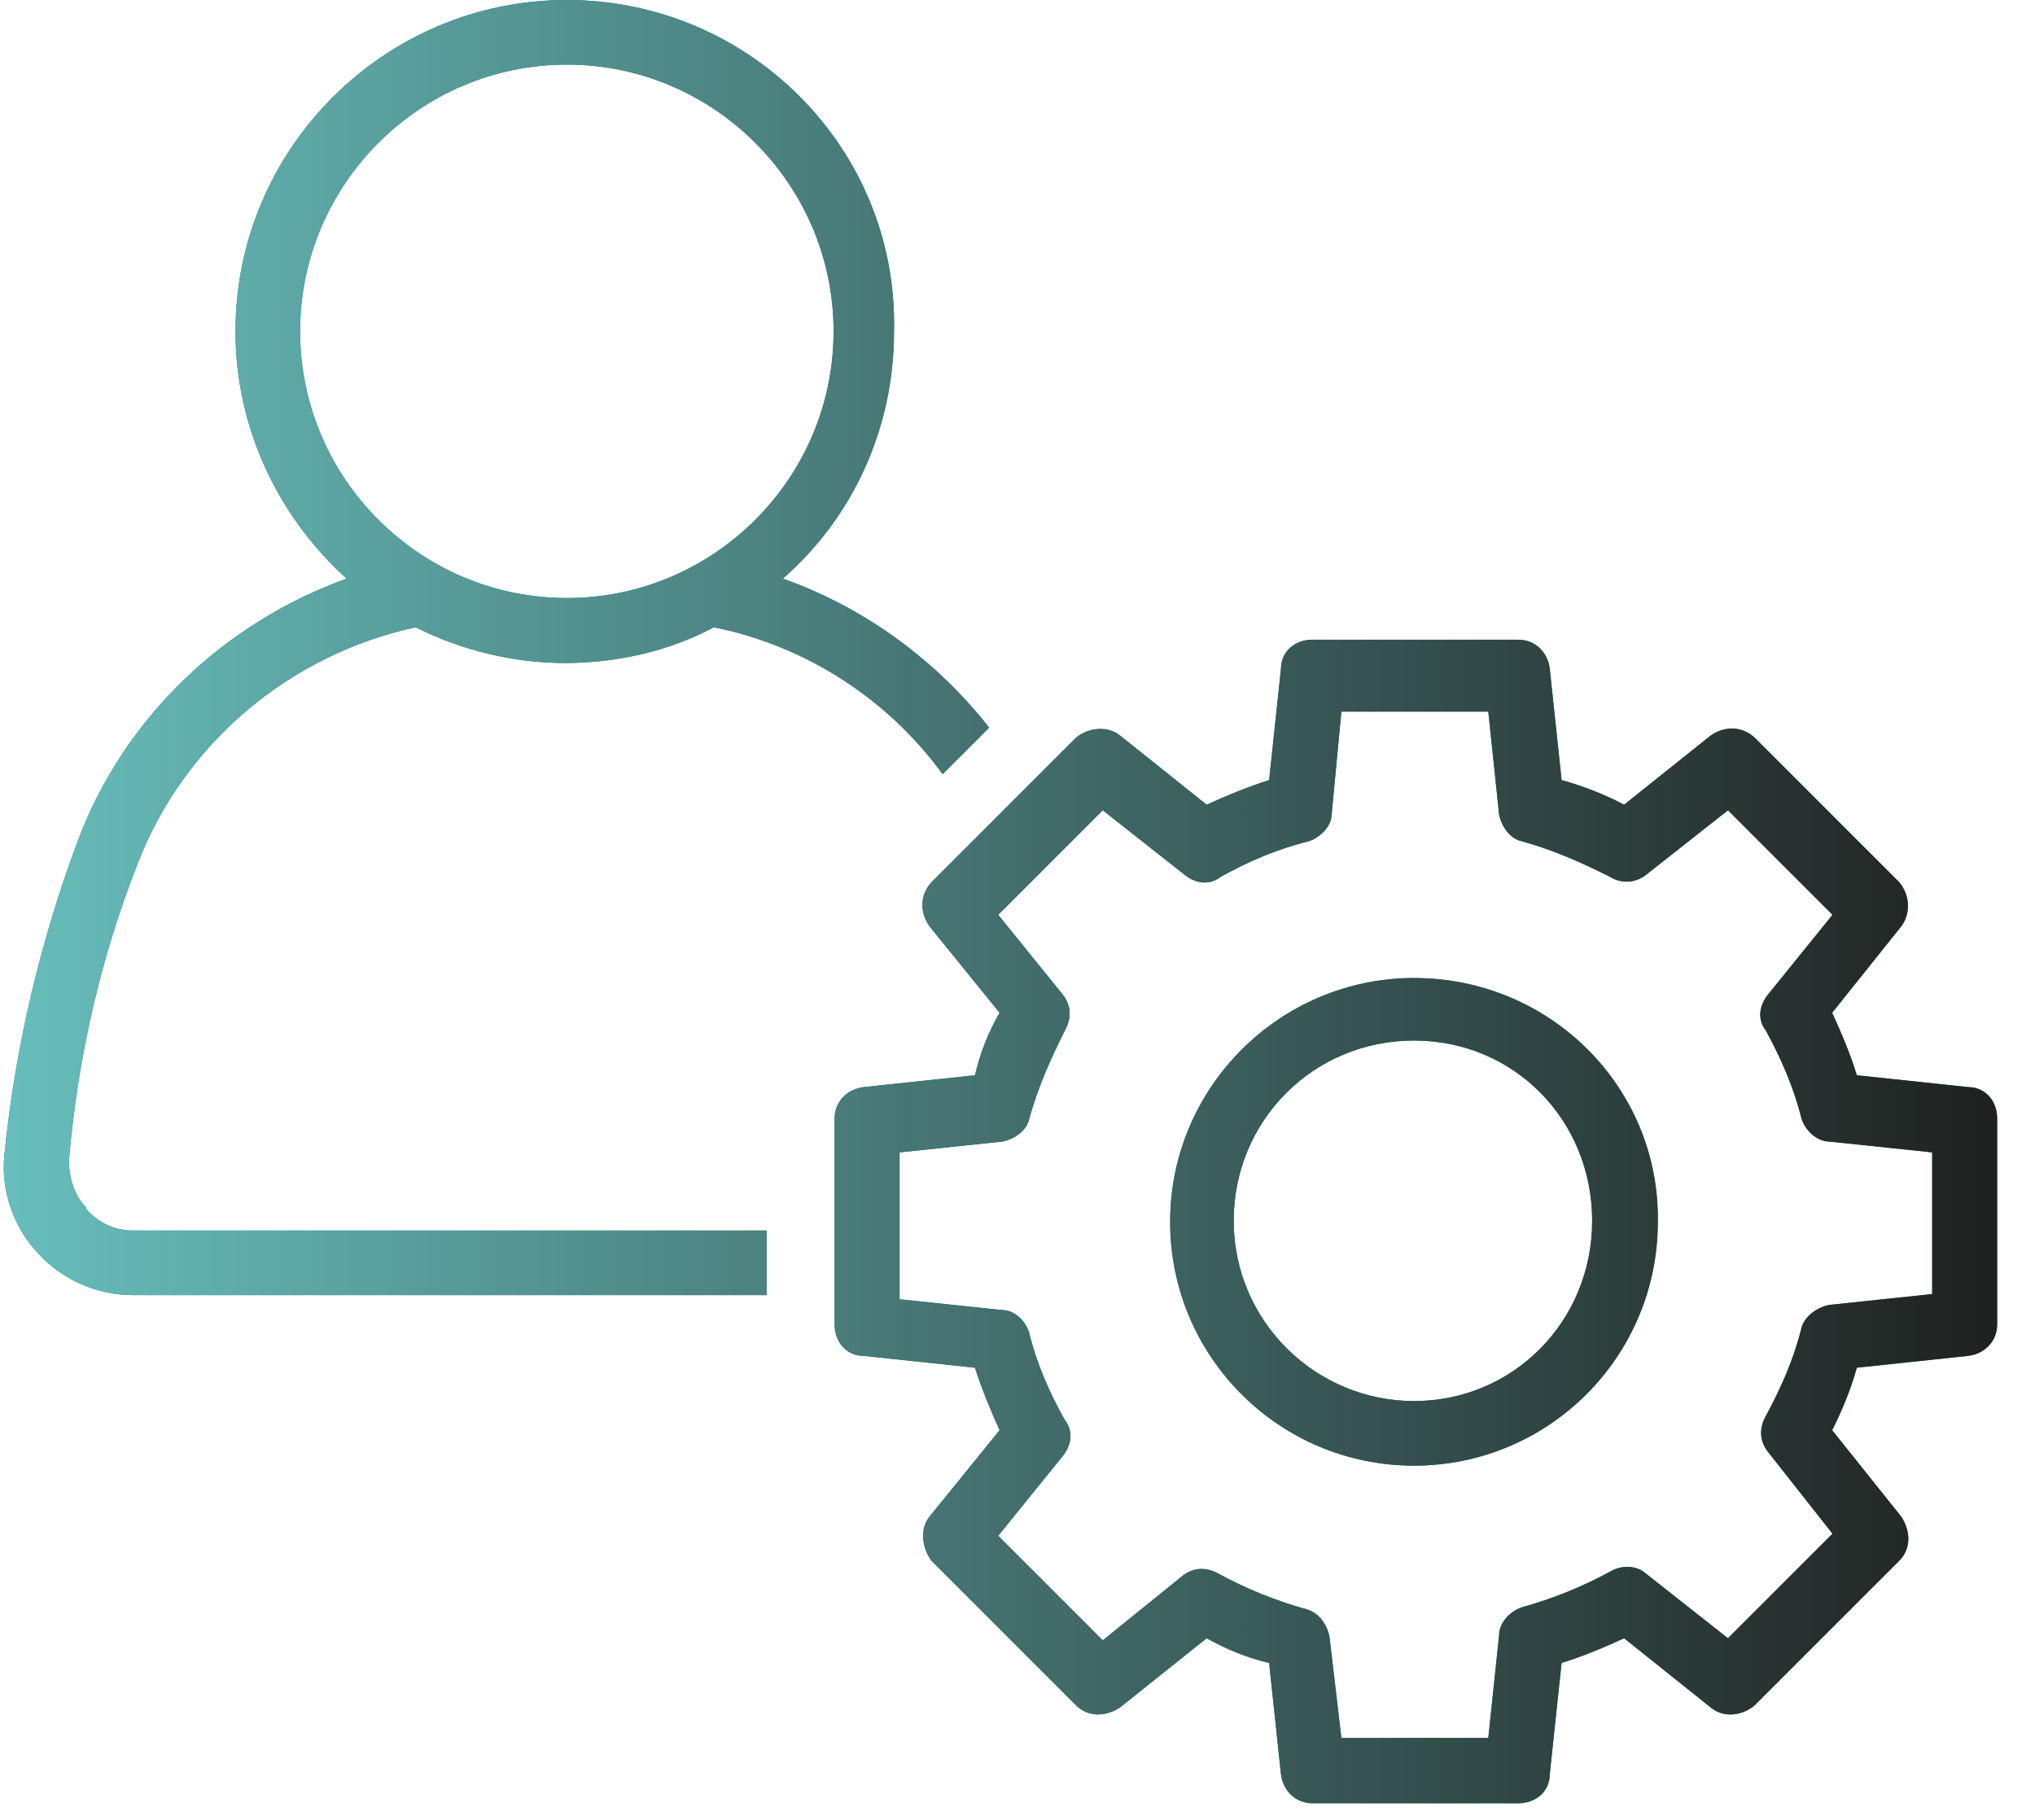 <?xml version="1.0" encoding="UTF-8"?>
<svg xmlns="http://www.w3.org/2000/svg" xmlns:xlink="http://www.w3.org/1999/xlink" id="Calque_1" data-name="Calque 1" viewBox="0 0 58.59 52.4">
  <defs>
    <style>
      .cls-1 {
        fill: none;
      }

      .cls-2 {
        clip-path: url(#clippath-1);
      }

      .cls-3 {
        clip-path: url(#clippath-3);
      }

      .cls-4 {
        clip-path: url(#clippath-2);
      }

      .cls-5 {
        fill: #007482;
      }

      .cls-6 {
        fill: url(#Dégradé_sans_nom_28);
      }

      .cls-7 {
        fill: url(#Dégradé_sans_nom_28-3);
      }

      .cls-8 {
        fill: url(#Dégradé_sans_nom_28-2);
      }

      .cls-9 {
        clip-path: url(#clippath);
      }
    </style>
    <clipPath id="clippath">
      <rect class="cls-1" y="0" width="30.15" height="39.28"></rect>
    </clipPath>
    <clipPath id="clippath-1">
      <rect class="cls-1" x="21.85" y="14.39" width="36.74" height="38.01"></rect>
    </clipPath>
    <clipPath id="clippath-2">
      <rect class="cls-1" y="0" width="30.15" height="39.28"></rect>
    </clipPath>
    <linearGradient id="Dégradé_sans_nom_28" data-name="Dégradé sans nom 28" x1="0" y1="30.25" x2="58.59" y2="30.25" gradientTransform="translate(0 48.89) scale(1 -1)" gradientUnits="userSpaceOnUse">
      <stop offset="0" stop-color="#67bebc"></stop>
      <stop offset="1" stop-color="#1e1e1c"></stop>
    </linearGradient>
    <linearGradient id="Dégradé_sans_nom_28-2" data-name="Dégradé sans nom 28" x1="0" y1="13.71" x2="58.59" y2="13.71" xlink:href="#Dégradé_sans_nom_28"></linearGradient>
    <clipPath id="clippath-3">
      <rect class="cls-1" x="21.85" y="14.39" width="36.74" height="38.01"></rect>
    </clipPath>
    <linearGradient id="Dégradé_sans_nom_28-3" data-name="Dégradé sans nom 28" x1="0" y1="13.73" x2="58.59" y2="13.73" xlink:href="#Dégradé_sans_nom_28"></linearGradient>
  </defs>
  <g>
    <g class="cls-9">
      <path class="cls-5" d="M2.49,34.78c-.34-.34-.53-.9-.5-1.43.25-2.89.9-5.75,1.96-8.45,1.34-3.51,4.41-6.06,8.02-6.84,1.27.65,2.8,1.03,4.29,1.03s3.01-.34,4.29-1.03c2.64.53,5,2.05,6.59,4.23l1.34-1.34c-1.52-1.93-3.57-3.45-5.94-4.29,1.99-1.74,3.2-4.29,3.2-7.12.12-5.25-4.16-9.54-9.42-9.54S6.78,4.29,6.78,9.54c0,2.83,1.27,5.38,3.2,7.12-3.51,1.27-6.4,3.98-7.74,7.55-1.09,2.92-1.8,5.94-2.11,9.01-.12,1.03.25,2.11.96,2.86.71.78,1.71,1.21,2.74,1.21h18.24v-1.86H3.82c-.47,0-.96-.19-1.34-.62v-.03ZM8.64,9.54c0-4.23,3.45-7.68,7.68-7.68s7.68,3.45,7.68,7.68-3.45,7.68-7.68,7.68-7.68-3.45-7.68-7.68Z"></path>
    </g>
    <path class="cls-5" d="M40.71,28.16c-3.85,0-7.02,3.14-7.02,7.02s3.14,7.02,7.02,7.02,7.02-3.14,7.02-7.02c.06-3.85-3.08-7.02-7.02-7.02ZM40.71,40.34c-2.83,0-5.19-2.3-5.19-5.19s2.3-5.19,5.19-5.19,5.13,2.3,5.13,5.19-2.27,5.19-5.13,5.19Z"></path>
    <g class="cls-2">
      <path class="cls-5" d="M56.66,31.3l-3.2-.34c-.19-.62-.44-1.21-.71-1.8l1.99-2.49c.28-.37.25-.9-.06-1.27l-4.16-4.16c-.37-.34-.87-.34-1.27-.06l-2.49,1.99c-.53-.28-1.15-.53-1.8-.71l-.34-3.2c-.06-.5-.44-.84-.9-.84h-5.94c-.5,0-.9.34-.9.84l-.34,3.2c-.59.19-1.21.44-1.8.71l-2.49-1.99c-.34-.28-.9-.25-1.27.06l-4.16,4.16c-.34.37-.34.87-.06,1.27l2.02,2.49c-.31.53-.56,1.15-.71,1.8l-3.2.34c-.5.06-.84.44-.84.9v5.94c0,.5.34.9.84.9l3.2.34c.19.59.44,1.21.71,1.8l-2.02,2.49c-.28.34-.22.9.06,1.27l4.16,4.16c.34.34.84.34,1.27.06l2.49-1.99c.56.31,1.15.56,1.8.71l.34,3.2c.06.5.44.84.9.84h5.94c.5,0,.9-.34.9-.84l.34-3.2c.62-.19,1.21-.44,1.8-.71l2.49,1.99c.37.31.9.25,1.27-.06l4.16-4.16c.34-.34.34-.84.06-1.27l-1.99-2.49c.28-.56.53-1.15.71-1.8l3.2-.34c.5-.06.84-.44.84-.9v-5.94c0-.5-.34-.9-.84-.9ZM55.63,37.26l-2.95.31c-.34.06-.71.31-.81.65-.22.9-.59,1.74-1.03,2.55-.19.34-.19.71.06,1.03l1.86,2.36-3.01,3.01-2.36-1.86c-.28-.25-.71-.25-1.03-.06-.81.44-1.65.78-2.55,1.03-.34.12-.65.44-.65.81l-.31,2.95h-4.23l-.34-2.89c-.06-.37-.31-.71-.65-.81-.9-.25-1.74-.59-2.55-1.03-.34-.19-.71-.19-1.03.06l-2.3,1.86-3.01-3.01,1.86-2.3c.25-.31.31-.71.06-1.03-.44-.78-.81-1.62-1.03-2.52-.12-.37-.44-.65-.78-.65l-2.95-.31v-4.23l2.95-.31c.34-.06.71-.31.78-.65.25-.9.62-1.74,1.03-2.55.19-.34.19-.71-.06-1.03l-1.86-2.3,3.01-3.01,2.36,1.86c.31.25.71.31,1.03.06.78-.44,1.65-.81,2.55-1.03.34-.12.65-.44.65-.78l.28-2.95h4.23l.31,2.95c.06.34.31.71.65.78.9.25,1.74.62,2.55,1.03.31.19.71.19,1.03-.06l2.36-1.86,3.01,3.01-1.86,2.3c-.25.31-.31.71-.06,1.03.44.81.81,1.65,1.03,2.55.12.34.44.65.81.65l2.95.31v4.1-.03Z"></path>
    </g>
  </g>
  <g>
    <g class="cls-4">
      <path class="cls-6" d="M2.49,34.78c-.34-.34-.53-.9-.5-1.43.25-2.89.9-5.75,1.96-8.45,1.34-3.51,4.41-6.06,8.02-6.84,1.27.65,2.8,1.03,4.29,1.03s3.01-.34,4.29-1.03c2.64.53,5,2.05,6.59,4.23l1.34-1.34c-1.52-1.93-3.57-3.45-5.94-4.29,1.99-1.74,3.2-4.29,3.2-7.12.12-5.25-4.16-9.54-9.42-9.54S6.78,4.29,6.78,9.54c0,2.83,1.27,5.38,3.2,7.12-3.51,1.27-6.4,3.98-7.74,7.55-1.09,2.92-1.8,5.94-2.11,9.01-.12,1.03.25,2.11.96,2.86.71.78,1.71,1.21,2.74,1.21h18.24v-1.86H3.82c-.47,0-.96-.19-1.34-.62v-.03ZM8.64,9.54c0-4.23,3.45-7.68,7.68-7.68s7.68,3.45,7.68,7.68-3.45,7.68-7.68,7.68-7.68-3.45-7.68-7.68Z"></path>
    </g>
    <path class="cls-8" d="M40.71,28.16c-3.85,0-7.02,3.14-7.02,7.02s3.14,7.02,7.02,7.02,7.02-3.14,7.02-7.02c.06-3.85-3.08-7.02-7.02-7.02ZM40.71,40.34c-2.83,0-5.19-2.3-5.19-5.19s2.3-5.19,5.19-5.19,5.13,2.3,5.13,5.19-2.27,5.19-5.13,5.19Z"></path>
    <g class="cls-3">
      <path class="cls-7" d="M56.66,31.3l-3.2-.34c-.19-.62-.44-1.21-.71-1.8l1.99-2.49c.28-.37.25-.9-.06-1.27l-4.16-4.16c-.37-.34-.87-.34-1.27-.06l-2.49,1.99c-.53-.28-1.15-.53-1.8-.71l-.34-3.2c-.06-.5-.44-.84-.9-.84h-5.94c-.5,0-.9.34-.9.84l-.34,3.2c-.59.19-1.21.44-1.8.71l-2.49-1.99c-.34-.28-.9-.25-1.27.06l-4.16,4.16c-.34.37-.34.87-.06,1.27l2.02,2.49c-.31.53-.56,1.15-.71,1.8l-3.2.34c-.5.06-.84.44-.84.9v5.94c0,.5.34.9.84.9l3.2.34c.19.59.44,1.21.71,1.8l-2.02,2.49c-.28.34-.22.9.06,1.27l4.16,4.16c.34.34.84.34,1.27.06l2.49-1.99c.56.31,1.15.56,1.8.71l.34,3.2c.06.5.44.84.9.84h5.94c.5,0,.9-.34.9-.84l.34-3.2c.62-.19,1.21-.44,1.8-.71l2.49,1.99c.37.31.9.25,1.27-.06l4.16-4.16c.34-.34.34-.84.06-1.27l-1.99-2.49c.28-.56.53-1.15.71-1.8l3.2-.34c.5-.06.84-.44.84-.9v-5.94c0-.5-.34-.9-.84-.9ZM55.63,37.26l-2.95.31c-.34.06-.71.31-.81.65-.22.9-.59,1.74-1.03,2.55-.19.34-.19.71.06,1.03l1.86,2.36-3.01,3.01-2.36-1.86c-.28-.25-.71-.25-1.03-.06-.81.44-1.65.78-2.55,1.03-.34.12-.65.44-.65.81l-.31,2.95h-4.23l-.34-2.89c-.06-.37-.31-.71-.65-.81-.9-.25-1.74-.59-2.55-1.03-.34-.19-.71-.19-1.03.06l-2.3,1.86-3.01-3.01,1.86-2.3c.25-.31.31-.71.06-1.03-.44-.78-.81-1.62-1.03-2.52-.12-.37-.44-.65-.78-.65l-2.95-.31v-4.23l2.95-.31c.34-.06.71-.31.78-.65.25-.9.62-1.74,1.03-2.55.19-.34.19-.71-.06-1.03l-1.86-2.3,3.01-3.01,2.36,1.86c.31.25.71.31,1.03.06.78-.44,1.65-.81,2.55-1.03.34-.12.65-.44.65-.78l.28-2.95h4.23l.31,2.95c.06.34.31.71.65.78.9.25,1.74.62,2.55,1.03.31.19.71.19,1.03-.06l2.36-1.86,3.01,3.01-1.86,2.3c-.25.31-.31.71-.06,1.03.44.81.81,1.65,1.03,2.55.12.34.44.65.81.65l2.95.31v4.1-.03Z"></path>
    </g>
  </g>
</svg>
